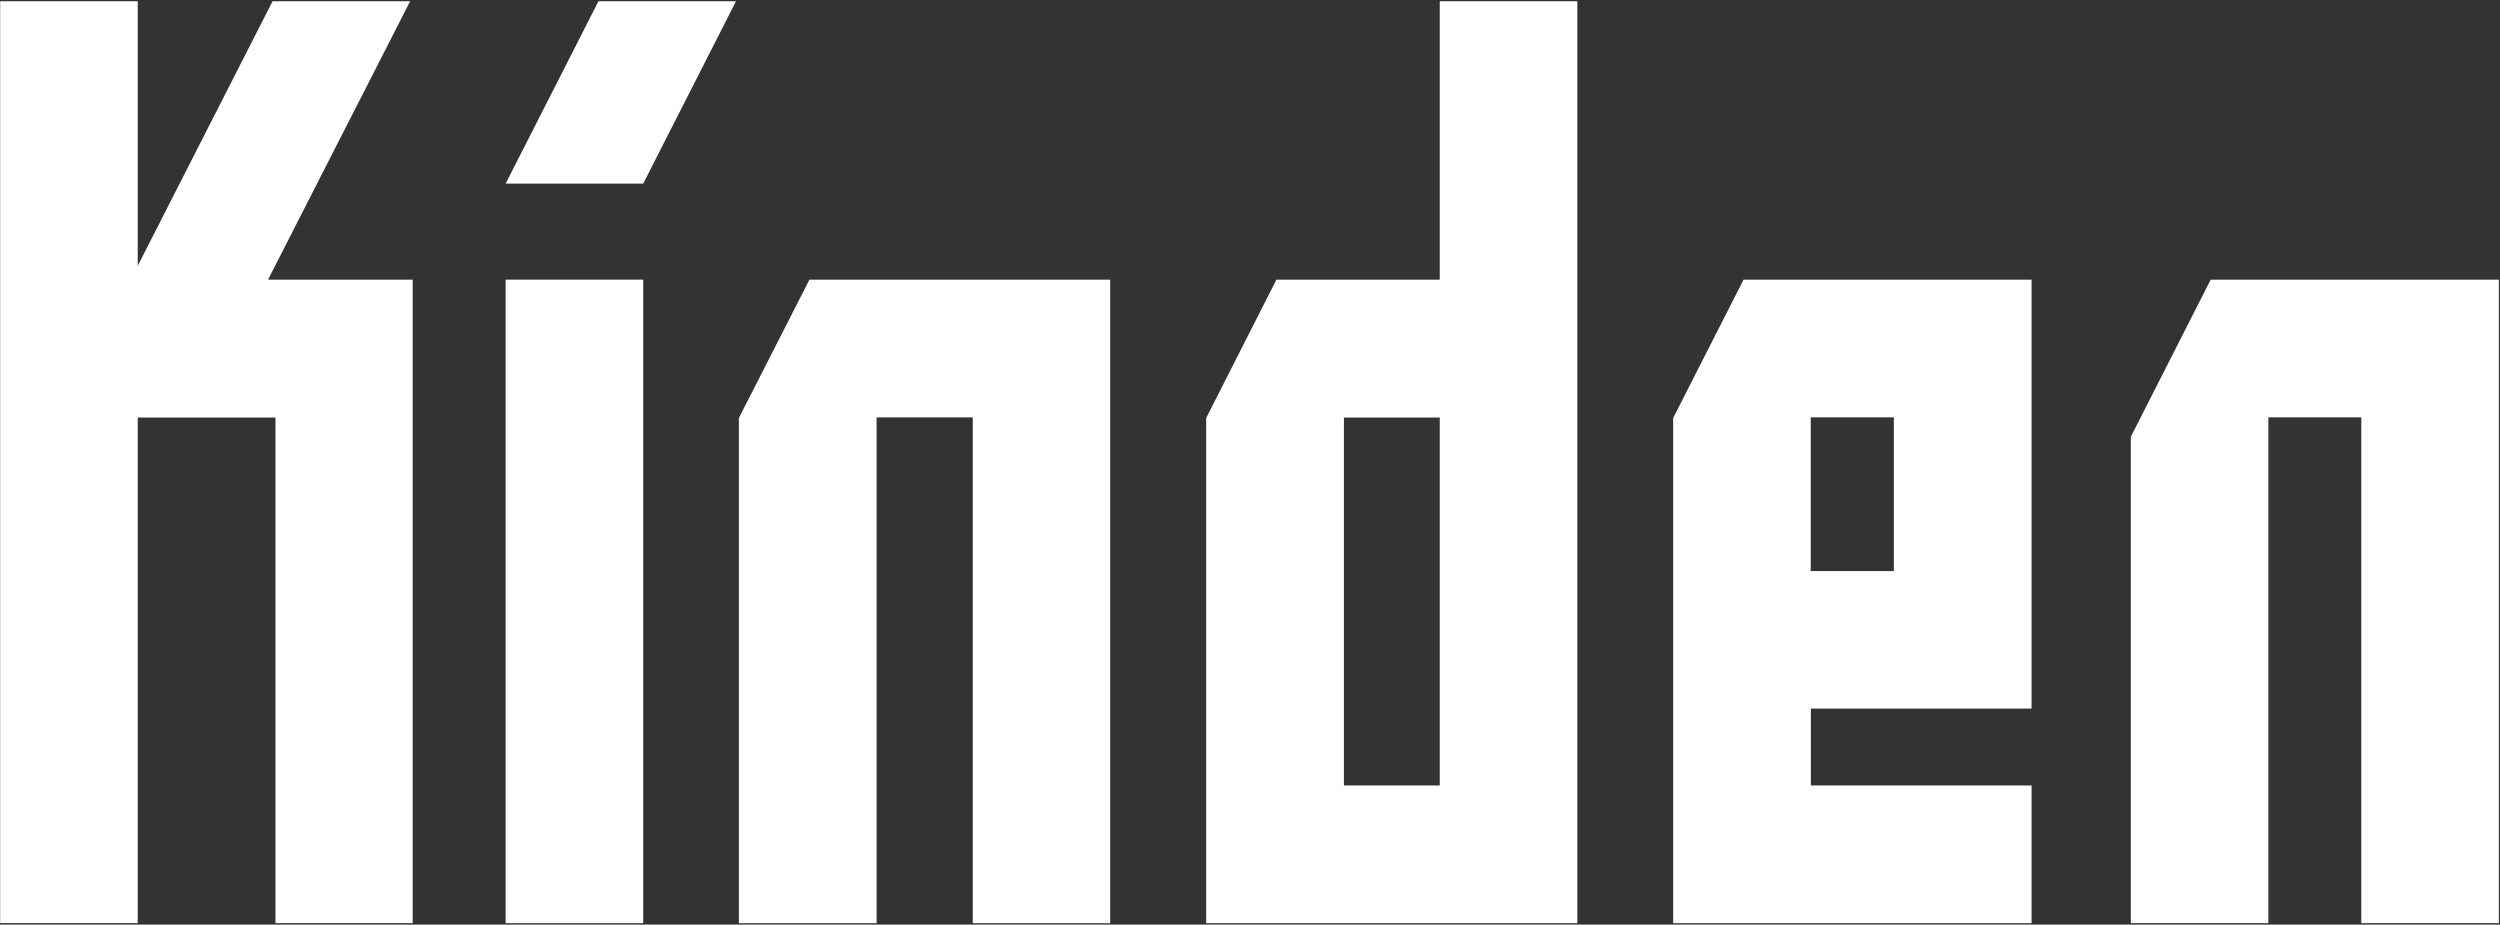 <svg version="1.2" xmlns="http://www.w3.org/2000/svg" viewBox="0 0 1552 574" width="1552" height="574">
	<rect x="0" y="0" width="1552" height="574" fill="#333333" stroke="none"/>
	<title>1944</title>
	<style>
		.s0 { fill: #ffffff } 
	</style>
	<g id="layer1">
		<path id="path2225" class="s0" d="m371.5 0.8l-57.6 113.2h85.4l57.6-113.2z"/>
		<path id="path2226" fill-rule="evenodd" class="s0" d="m399.3 173.6v399.5h-85.4v-399.5z"/>
		<path id="path2227" class="s0" d="m254.6 0.8h-85.4l-83.7 164.2v-164.2h-85.4v572.3h85.4v-313.9h85.5v313.9h85.2v-399.5h-89.8z"/>
		<path id="path2228" class="s0" d="m502.5 173.6l-43.8 85.9v313.6h85.5v-314h59.7v314h85.3v-399.5z"/>
		<path id="path2229" class="s0" d="m893.8 0.8v172.8h-101.4l-43.6 85.9v313.6h230.4v-572.3zm0 486.8h-59.5v-228.4h59.5z"/>
		<path id="path2230" class="s0" d="m1261.2 439.9v-266.3h-178.8l-43.7 85.9v228.1 85.5h222.5v-85.5h-137v-47.7zm-137.1-180.8h51.6v95.4h-51.6z"/>
		<path id="path2231" class="s0" d="m1372.4 173.6l-49.6 97.6v301.9h85.4v-314h57.7v314h85.4v-399.5z"/>
	</g>
</svg>